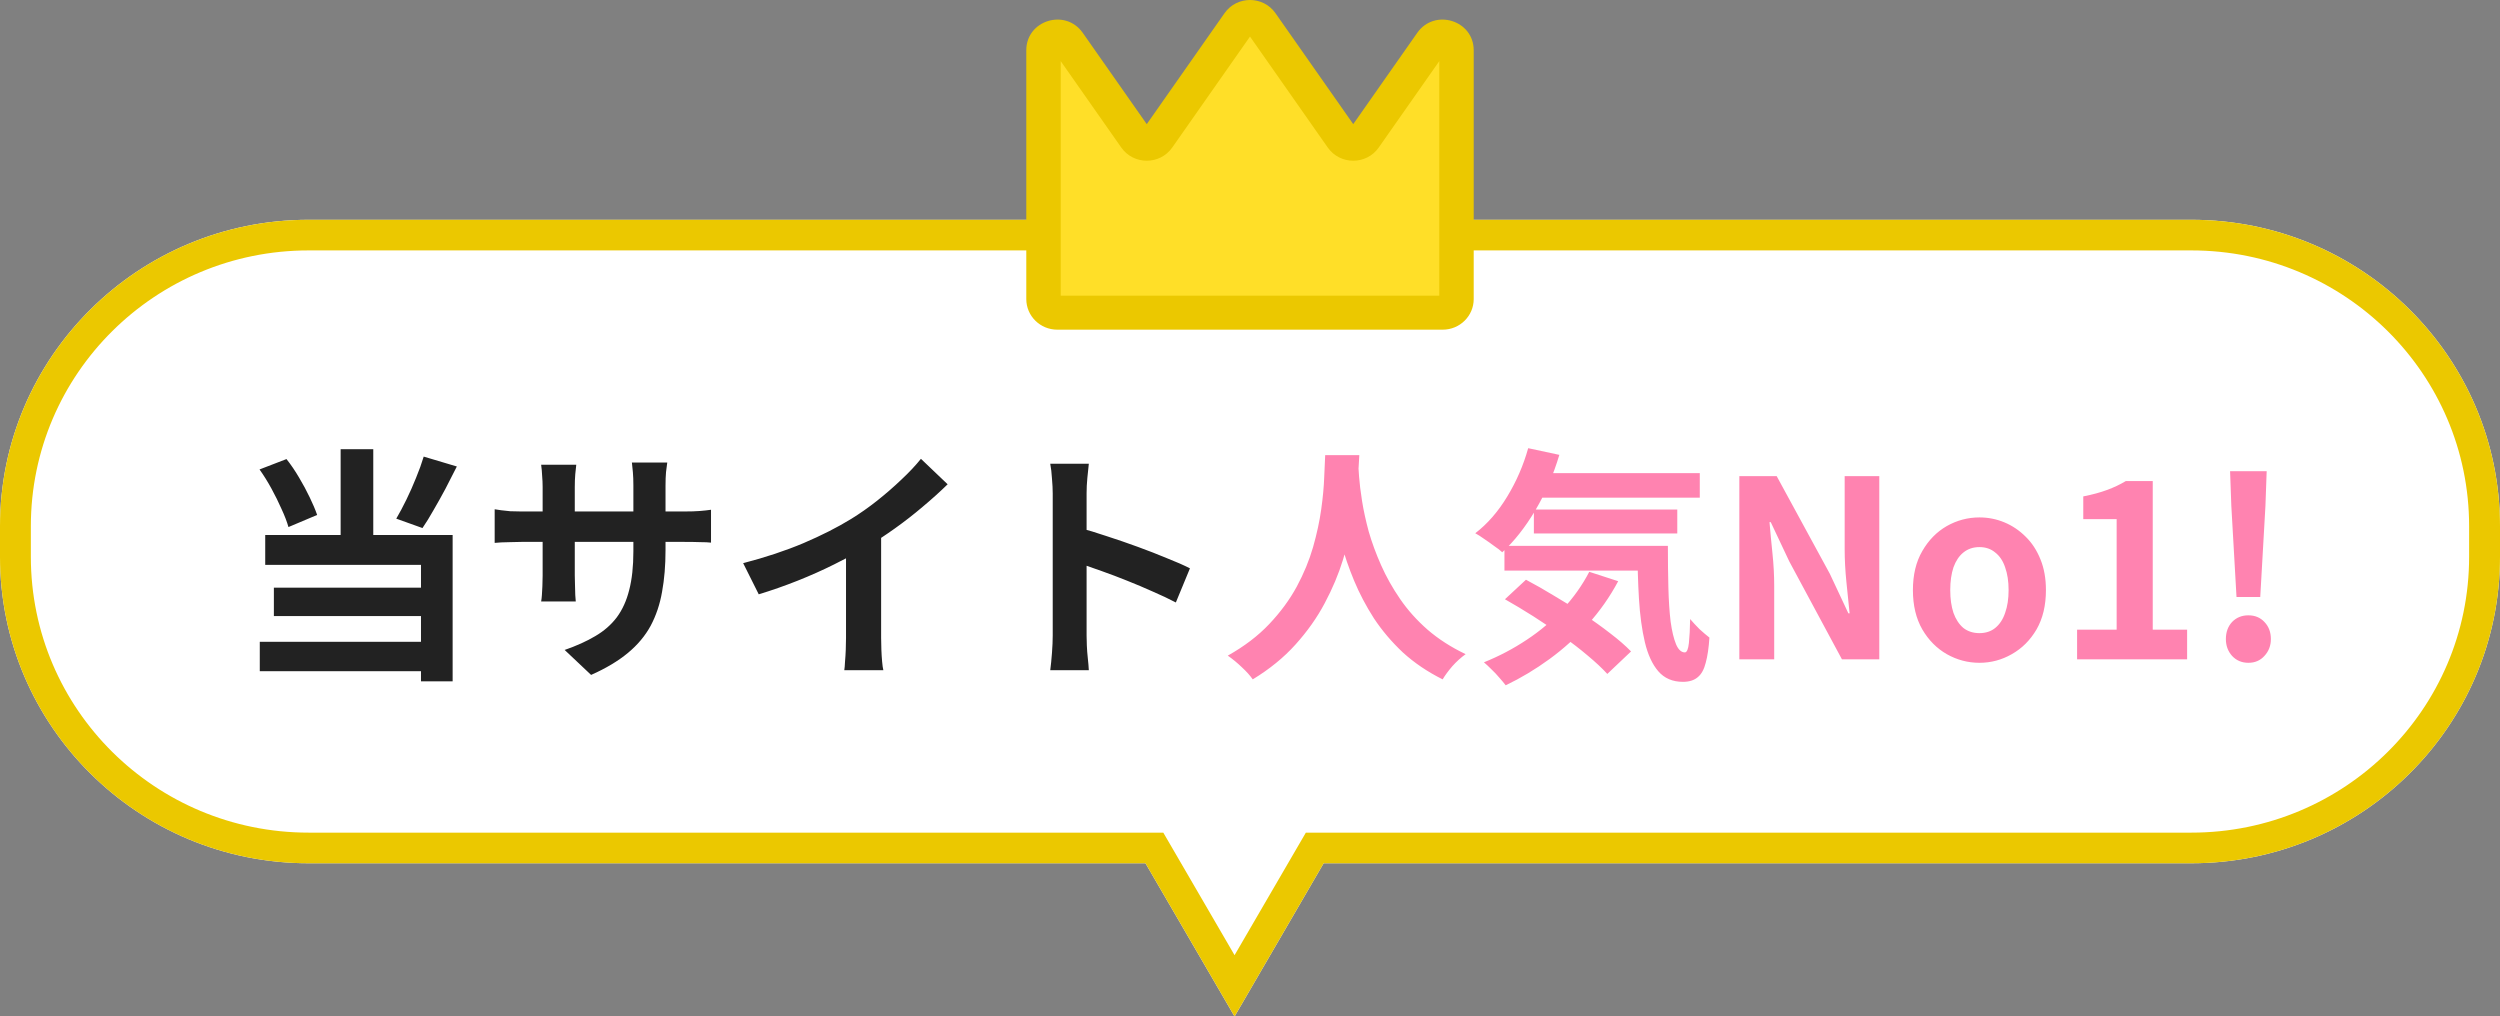 <svg width="91" height="37" viewBox="0 0 91 37" fill="none" xmlns="http://www.w3.org/2000/svg">
<rect x="0" y="0" width="91" height="37" fill="#808080" stroke="none"/>
<g clip-path="url(#clip0_184_2396)">
<path fill-rule="evenodd" clip-rule="evenodd" d="M11.235 8C5.03 8 0 12.994 0 19.154V20.269C0 26.429 5.03 31.423 11.235 31.423H41.695L44.938 37L48.181 31.423H79.765C85.97 31.423 91 26.429 91 20.269V19.154C91 12.994 85.97 8 79.765 8H11.235Z" fill="white"/>
<path fill-rule="evenodd" clip-rule="evenodd" d="M42.344 30.308L44.938 34.769L47.533 30.308H79.765C85.35 30.308 89.876 25.813 89.876 20.269V19.154C89.876 13.61 85.35 9.115 79.765 9.115H11.235C5.65 9.115 1.123 13.61 1.123 19.154V20.269C1.123 25.813 5.65 30.308 11.235 30.308H42.344ZM44.938 37L41.695 31.423H11.235C5.03 31.423 0 26.429 0 20.269V19.154C0 12.994 5.03 8 11.235 8H79.765C85.97 8 91 12.994 91 19.154V20.269C91 26.429 85.97 31.423 79.765 31.423H48.181L44.938 37Z" fill="#EBC800"/>
<path d="M12.399 16.35H13.587V20.04H12.399V16.35ZM9.447 17.088L10.428 16.71C10.59 16.914 10.743 17.139 10.887 17.385C11.031 17.625 11.16 17.865 11.274 18.105C11.388 18.339 11.478 18.552 11.544 18.744L10.5 19.185C10.446 18.993 10.362 18.774 10.248 18.528C10.14 18.282 10.017 18.033 9.879 17.781C9.741 17.529 9.597 17.298 9.447 17.088ZM15.423 16.62L16.629 16.98C16.497 17.244 16.359 17.514 16.215 17.79C16.071 18.06 15.927 18.318 15.783 18.564C15.645 18.81 15.51 19.029 15.378 19.221L14.424 18.879C14.544 18.675 14.667 18.444 14.793 18.186C14.919 17.928 15.036 17.664 15.144 17.394C15.258 17.118 15.351 16.86 15.423 16.62ZM9.654 19.473H16.476V24.801H15.324V20.562H9.654V19.473ZM9.969 21.39H15.738V22.425H9.969V21.39ZM9.456 23.361H15.918V24.432H9.456V23.361ZM24.225 20.022C24.225 20.58 24.183 21.087 24.099 21.543C24.021 21.993 23.883 22.404 23.685 22.776C23.487 23.142 23.211 23.472 22.857 23.766C22.503 24.06 22.056 24.327 21.516 24.567L20.553 23.658C20.985 23.508 21.357 23.34 21.669 23.154C21.987 22.968 22.248 22.74 22.452 22.47C22.656 22.194 22.806 21.864 22.902 21.48C23.004 21.09 23.055 20.619 23.055 20.067V17.673C23.055 17.487 23.049 17.325 23.037 17.187C23.025 17.043 23.013 16.926 23.001 16.836H24.288C24.276 16.926 24.261 17.043 24.243 17.187C24.231 17.325 24.225 17.487 24.225 17.673V20.022ZM20.976 16.917C20.964 17.001 20.952 17.115 20.94 17.259C20.928 17.397 20.922 17.553 20.922 17.727V20.949C20.922 21.081 20.925 21.21 20.931 21.336C20.937 21.456 20.94 21.564 20.94 21.66C20.946 21.75 20.952 21.828 20.958 21.894H19.698C19.71 21.828 19.719 21.75 19.725 21.66C19.731 21.564 19.737 21.456 19.743 21.336C19.749 21.21 19.752 21.081 19.752 20.949V17.727C19.752 17.595 19.746 17.46 19.734 17.322C19.728 17.184 19.716 17.049 19.698 16.917H20.976ZM18.006 18.537C18.066 18.543 18.144 18.555 18.24 18.573C18.336 18.585 18.447 18.597 18.573 18.609C18.699 18.615 18.837 18.618 18.987 18.618H24.891C25.131 18.618 25.326 18.612 25.476 18.6C25.626 18.588 25.761 18.573 25.881 18.555V19.752C25.785 19.74 25.656 19.734 25.494 19.734C25.332 19.728 25.131 19.725 24.891 19.725H18.987C18.837 19.725 18.699 19.728 18.573 19.734C18.453 19.734 18.345 19.737 18.249 19.743C18.159 19.749 18.078 19.755 18.006 19.761V18.537ZM27.051 20.499C27.861 20.289 28.593 20.046 29.247 19.77C29.907 19.488 30.486 19.194 30.984 18.888C31.296 18.696 31.608 18.477 31.92 18.231C32.238 17.979 32.535 17.721 32.811 17.457C33.093 17.193 33.33 16.941 33.522 16.701L34.494 17.628C34.218 17.898 33.915 18.171 33.585 18.447C33.261 18.723 32.922 18.987 32.568 19.239C32.214 19.491 31.863 19.722 31.515 19.932C31.173 20.13 30.789 20.334 30.363 20.544C29.943 20.754 29.499 20.952 29.031 21.138C28.563 21.324 28.092 21.489 27.618 21.633L27.051 20.499ZM30.795 19.464L32.073 19.167V23.217C32.073 23.349 32.076 23.493 32.082 23.649C32.088 23.805 32.097 23.949 32.109 24.081C32.121 24.219 32.136 24.324 32.154 24.396H30.732C30.744 24.324 30.753 24.219 30.759 24.081C30.771 23.949 30.78 23.805 30.786 23.649C30.792 23.493 30.795 23.349 30.795 23.217V19.464ZM38.319 23.136C38.319 23.022 38.319 22.836 38.319 22.578C38.319 22.314 38.319 22.011 38.319 21.669C38.319 21.321 38.319 20.958 38.319 20.58C38.319 20.202 38.319 19.839 38.319 19.491C38.319 19.137 38.319 18.825 38.319 18.555C38.319 18.285 38.319 18.087 38.319 17.961C38.319 17.805 38.31 17.625 38.292 17.421C38.28 17.217 38.259 17.037 38.229 16.881H39.633C39.615 17.037 39.597 17.211 39.579 17.403C39.561 17.589 39.552 17.775 39.552 17.961C39.552 18.129 39.552 18.357 39.552 18.645C39.552 18.933 39.552 19.254 39.552 19.608C39.552 19.956 39.552 20.313 39.552 20.679C39.552 21.039 39.552 21.387 39.552 21.723C39.552 22.059 39.552 22.353 39.552 22.605C39.552 22.851 39.552 23.028 39.552 23.136C39.552 23.22 39.555 23.34 39.561 23.496C39.567 23.646 39.579 23.802 39.597 23.964C39.615 24.126 39.627 24.27 39.633 24.396H38.229C38.253 24.216 38.274 24.006 38.292 23.766C38.31 23.526 38.319 23.316 38.319 23.136ZM39.282 19.212C39.582 19.29 39.918 19.392 40.29 19.518C40.662 19.638 41.037 19.767 41.415 19.905C41.793 20.043 42.147 20.181 42.477 20.319C42.813 20.451 43.092 20.574 43.314 20.688L42.801 21.93C42.549 21.798 42.27 21.666 41.964 21.534C41.658 21.396 41.346 21.264 41.028 21.138C40.716 21.012 40.407 20.895 40.101 20.787C39.801 20.679 39.528 20.583 39.282 20.499V19.212Z" fill="#222222"/>
<path d="M48.237 16.566H49.479C49.467 16.818 49.446 17.142 49.416 17.538C49.386 17.934 49.329 18.375 49.245 18.861C49.167 19.341 49.047 19.845 48.885 20.373C48.723 20.901 48.501 21.429 48.219 21.957C47.943 22.479 47.589 22.98 47.157 23.46C46.731 23.934 46.212 24.357 45.6 24.729C45.504 24.591 45.372 24.444 45.204 24.288C45.042 24.132 44.871 23.991 44.691 23.865C45.291 23.529 45.795 23.145 46.203 22.713C46.611 22.281 46.944 21.828 47.202 21.354C47.46 20.874 47.658 20.394 47.796 19.914C47.934 19.428 48.033 18.969 48.093 18.537C48.153 18.105 48.189 17.718 48.201 17.376C48.213 17.034 48.225 16.764 48.237 16.566ZM49.434 16.809C49.44 16.923 49.452 17.103 49.47 17.349C49.488 17.595 49.524 17.889 49.578 18.231C49.632 18.573 49.713 18.945 49.821 19.347C49.935 19.743 50.085 20.151 50.271 20.571C50.457 20.991 50.688 21.402 50.964 21.804C51.24 22.206 51.573 22.578 51.963 22.92C52.359 23.262 52.821 23.559 53.349 23.811C53.175 23.937 53.013 24.084 52.863 24.252C52.719 24.42 52.602 24.579 52.512 24.729C51.96 24.453 51.477 24.126 51.063 23.748C50.655 23.364 50.304 22.95 50.01 22.506C49.722 22.056 49.482 21.6 49.29 21.138C49.098 20.676 48.942 20.223 48.822 19.779C48.708 19.329 48.621 18.912 48.561 18.528C48.501 18.144 48.459 17.811 48.435 17.529C48.417 17.247 48.402 17.043 48.39 16.917L49.434 16.809ZM55.734 17.223H61.872V18.114H55.734V17.223ZM55.833 18.546H61.053V19.419H55.833V18.546ZM54.762 19.869H59.955V20.769H54.762V19.869ZM55.626 16.314L56.76 16.557C56.544 17.283 56.253 17.955 55.887 18.573C55.521 19.191 55.119 19.701 54.681 20.103C54.615 20.037 54.519 19.962 54.393 19.878C54.273 19.788 54.15 19.701 54.024 19.617C53.898 19.527 53.79 19.458 53.7 19.41C54.144 19.068 54.531 18.624 54.861 18.078C55.197 17.526 55.452 16.938 55.626 16.314ZM57.849 20.814L58.902 21.156C58.602 21.72 58.236 22.242 57.804 22.722C57.378 23.196 56.91 23.619 56.4 23.991C55.89 24.363 55.359 24.681 54.807 24.945C54.753 24.873 54.678 24.783 54.582 24.675C54.492 24.567 54.393 24.462 54.285 24.36C54.183 24.258 54.093 24.174 54.015 24.108C54.567 23.886 55.086 23.613 55.572 23.289C56.064 22.965 56.502 22.593 56.886 22.173C57.276 21.753 57.597 21.3 57.849 20.814ZM59.604 19.869H60.711C60.711 20.409 60.717 20.916 60.729 21.39C60.741 21.858 60.768 22.269 60.81 22.623C60.858 22.971 60.924 23.247 61.008 23.451C61.092 23.649 61.2 23.748 61.332 23.748C61.404 23.742 61.452 23.628 61.476 23.406C61.5 23.184 61.515 22.893 61.521 22.533C61.623 22.653 61.737 22.776 61.863 22.902C61.995 23.022 62.115 23.124 62.223 23.208C62.199 23.58 62.154 23.886 62.088 24.126C62.028 24.366 61.932 24.54 61.8 24.648C61.668 24.762 61.488 24.819 61.26 24.819C60.882 24.819 60.582 24.69 60.36 24.432C60.144 24.18 59.982 23.829 59.874 23.379C59.766 22.923 59.694 22.395 59.658 21.795C59.622 21.195 59.604 20.553 59.604 19.869ZM54.78 21.813L55.545 21.102C55.875 21.276 56.217 21.471 56.571 21.687C56.931 21.897 57.285 22.119 57.633 22.353C57.987 22.587 58.314 22.821 58.614 23.055C58.914 23.283 59.166 23.502 59.37 23.712L58.506 24.531C58.32 24.327 58.083 24.105 57.795 23.865C57.513 23.625 57.201 23.385 56.859 23.145C56.523 22.899 56.175 22.662 55.815 22.434C55.455 22.206 55.11 21.999 54.78 21.813ZM63.312 24V17.331H64.671L66.606 20.886L67.281 22.326H67.326C67.29 21.978 67.251 21.597 67.209 21.183C67.167 20.769 67.146 20.373 67.146 19.995V17.331H68.406V24H67.047L65.13 20.436L64.455 19.005H64.41C64.44 19.365 64.476 19.746 64.518 20.148C64.56 20.55 64.581 20.943 64.581 21.327V24H63.312ZM72.051 24.126C71.631 24.126 71.235 24.021 70.863 23.811C70.497 23.601 70.2 23.301 69.972 22.911C69.744 22.515 69.63 22.038 69.63 21.48C69.63 20.922 69.744 20.448 69.972 20.058C70.2 19.662 70.497 19.359 70.863 19.149C71.235 18.939 71.631 18.834 72.051 18.834C72.369 18.834 72.672 18.894 72.96 19.014C73.248 19.134 73.506 19.308 73.734 19.536C73.962 19.758 74.142 20.034 74.274 20.364C74.406 20.688 74.472 21.06 74.472 21.48C74.472 22.038 74.358 22.515 74.13 22.911C73.902 23.301 73.602 23.601 73.23 23.811C72.864 24.021 72.471 24.126 72.051 24.126ZM72.051 23.046C72.279 23.046 72.471 22.983 72.627 22.857C72.789 22.725 72.909 22.542 72.987 22.308C73.071 22.074 73.113 21.798 73.113 21.48C73.113 21.162 73.071 20.886 72.987 20.652C72.909 20.418 72.789 20.238 72.627 20.112C72.471 19.98 72.279 19.914 72.051 19.914C71.823 19.914 71.628 19.98 71.466 20.112C71.31 20.238 71.19 20.418 71.106 20.652C71.028 20.886 70.989 21.162 70.989 21.48C70.989 21.798 71.028 22.074 71.106 22.308C71.19 22.542 71.31 22.725 71.466 22.857C71.628 22.983 71.823 23.046 72.051 23.046ZM75.606 24V22.92H77.046V18.897H75.831V18.069C76.167 18.003 76.455 17.925 76.695 17.835C76.941 17.745 77.169 17.637 77.379 17.511H78.36V22.92H79.611V24H75.606ZM81.409 21.732L81.22 18.411L81.175 17.151H82.507L82.462 18.411L82.273 21.732H81.409ZM81.841 24.126C81.601 24.126 81.403 24.042 81.247 23.874C81.097 23.706 81.022 23.502 81.022 23.262C81.022 23.01 81.097 22.803 81.247 22.641C81.403 22.479 81.601 22.398 81.841 22.398C82.081 22.398 82.276 22.479 82.426 22.641C82.582 22.803 82.66 23.01 82.66 23.262C82.66 23.502 82.582 23.706 82.426 23.874C82.276 24.042 82.081 24.126 81.841 24.126Z" fill="#FF83B0"/>
<path d="M38.214 10.67V2.013C38.214 1.55 38.828 1.363 39.099 1.744L41.458 5.062C41.651 5.334 42.063 5.334 42.257 5.062L45.101 1.061C45.294 0.789 45.706 0.789 45.899 1.061L48.743 5.062C48.937 5.334 49.349 5.334 49.542 5.062L51.901 1.744C52.172 1.363 52.786 1.55 52.786 2.013V10.67C52.786 10.931 52.568 11.143 52.3 11.143H38.7C38.432 11.143 38.214 10.931 38.214 10.67Z" fill="#FFDF28"/>
<path fill-rule="evenodd" clip-rule="evenodd" d="M44.573 0.48C45.021 -0.16 45.979 -0.16 46.427 0.48L49.258 4.519L51.588 1.195C52.218 0.297 53.643 0.737 53.643 1.829V10.886C53.643 11.501 53.138 12 52.515 12H38.485C37.862 12 37.357 11.501 37.357 10.886V1.829C37.357 0.737 38.782 0.297 39.412 1.195L41.742 4.519L44.573 0.48ZM49.155 4.666C49.155 4.667 49.155 4.666 49.155 4.666L49.258 4.737L49.361 4.666C49.361 4.666 49.361 4.667 49.361 4.666L49.258 4.737L49.155 4.666ZM45.5 1.331L42.669 5.371C42.22 6.01 41.263 6.01 40.815 5.371L38.61 2.225V10.762H52.39V2.225L50.185 5.371C49.737 6.01 48.78 6.01 48.331 5.371L45.5 1.331Z" fill="#EBC800"/>
</g>
<defs>
<clipPath id="clip0_184_2396">
<rect width="91" height="37" fill="white"/>
</clipPath>
</defs>
</svg>
